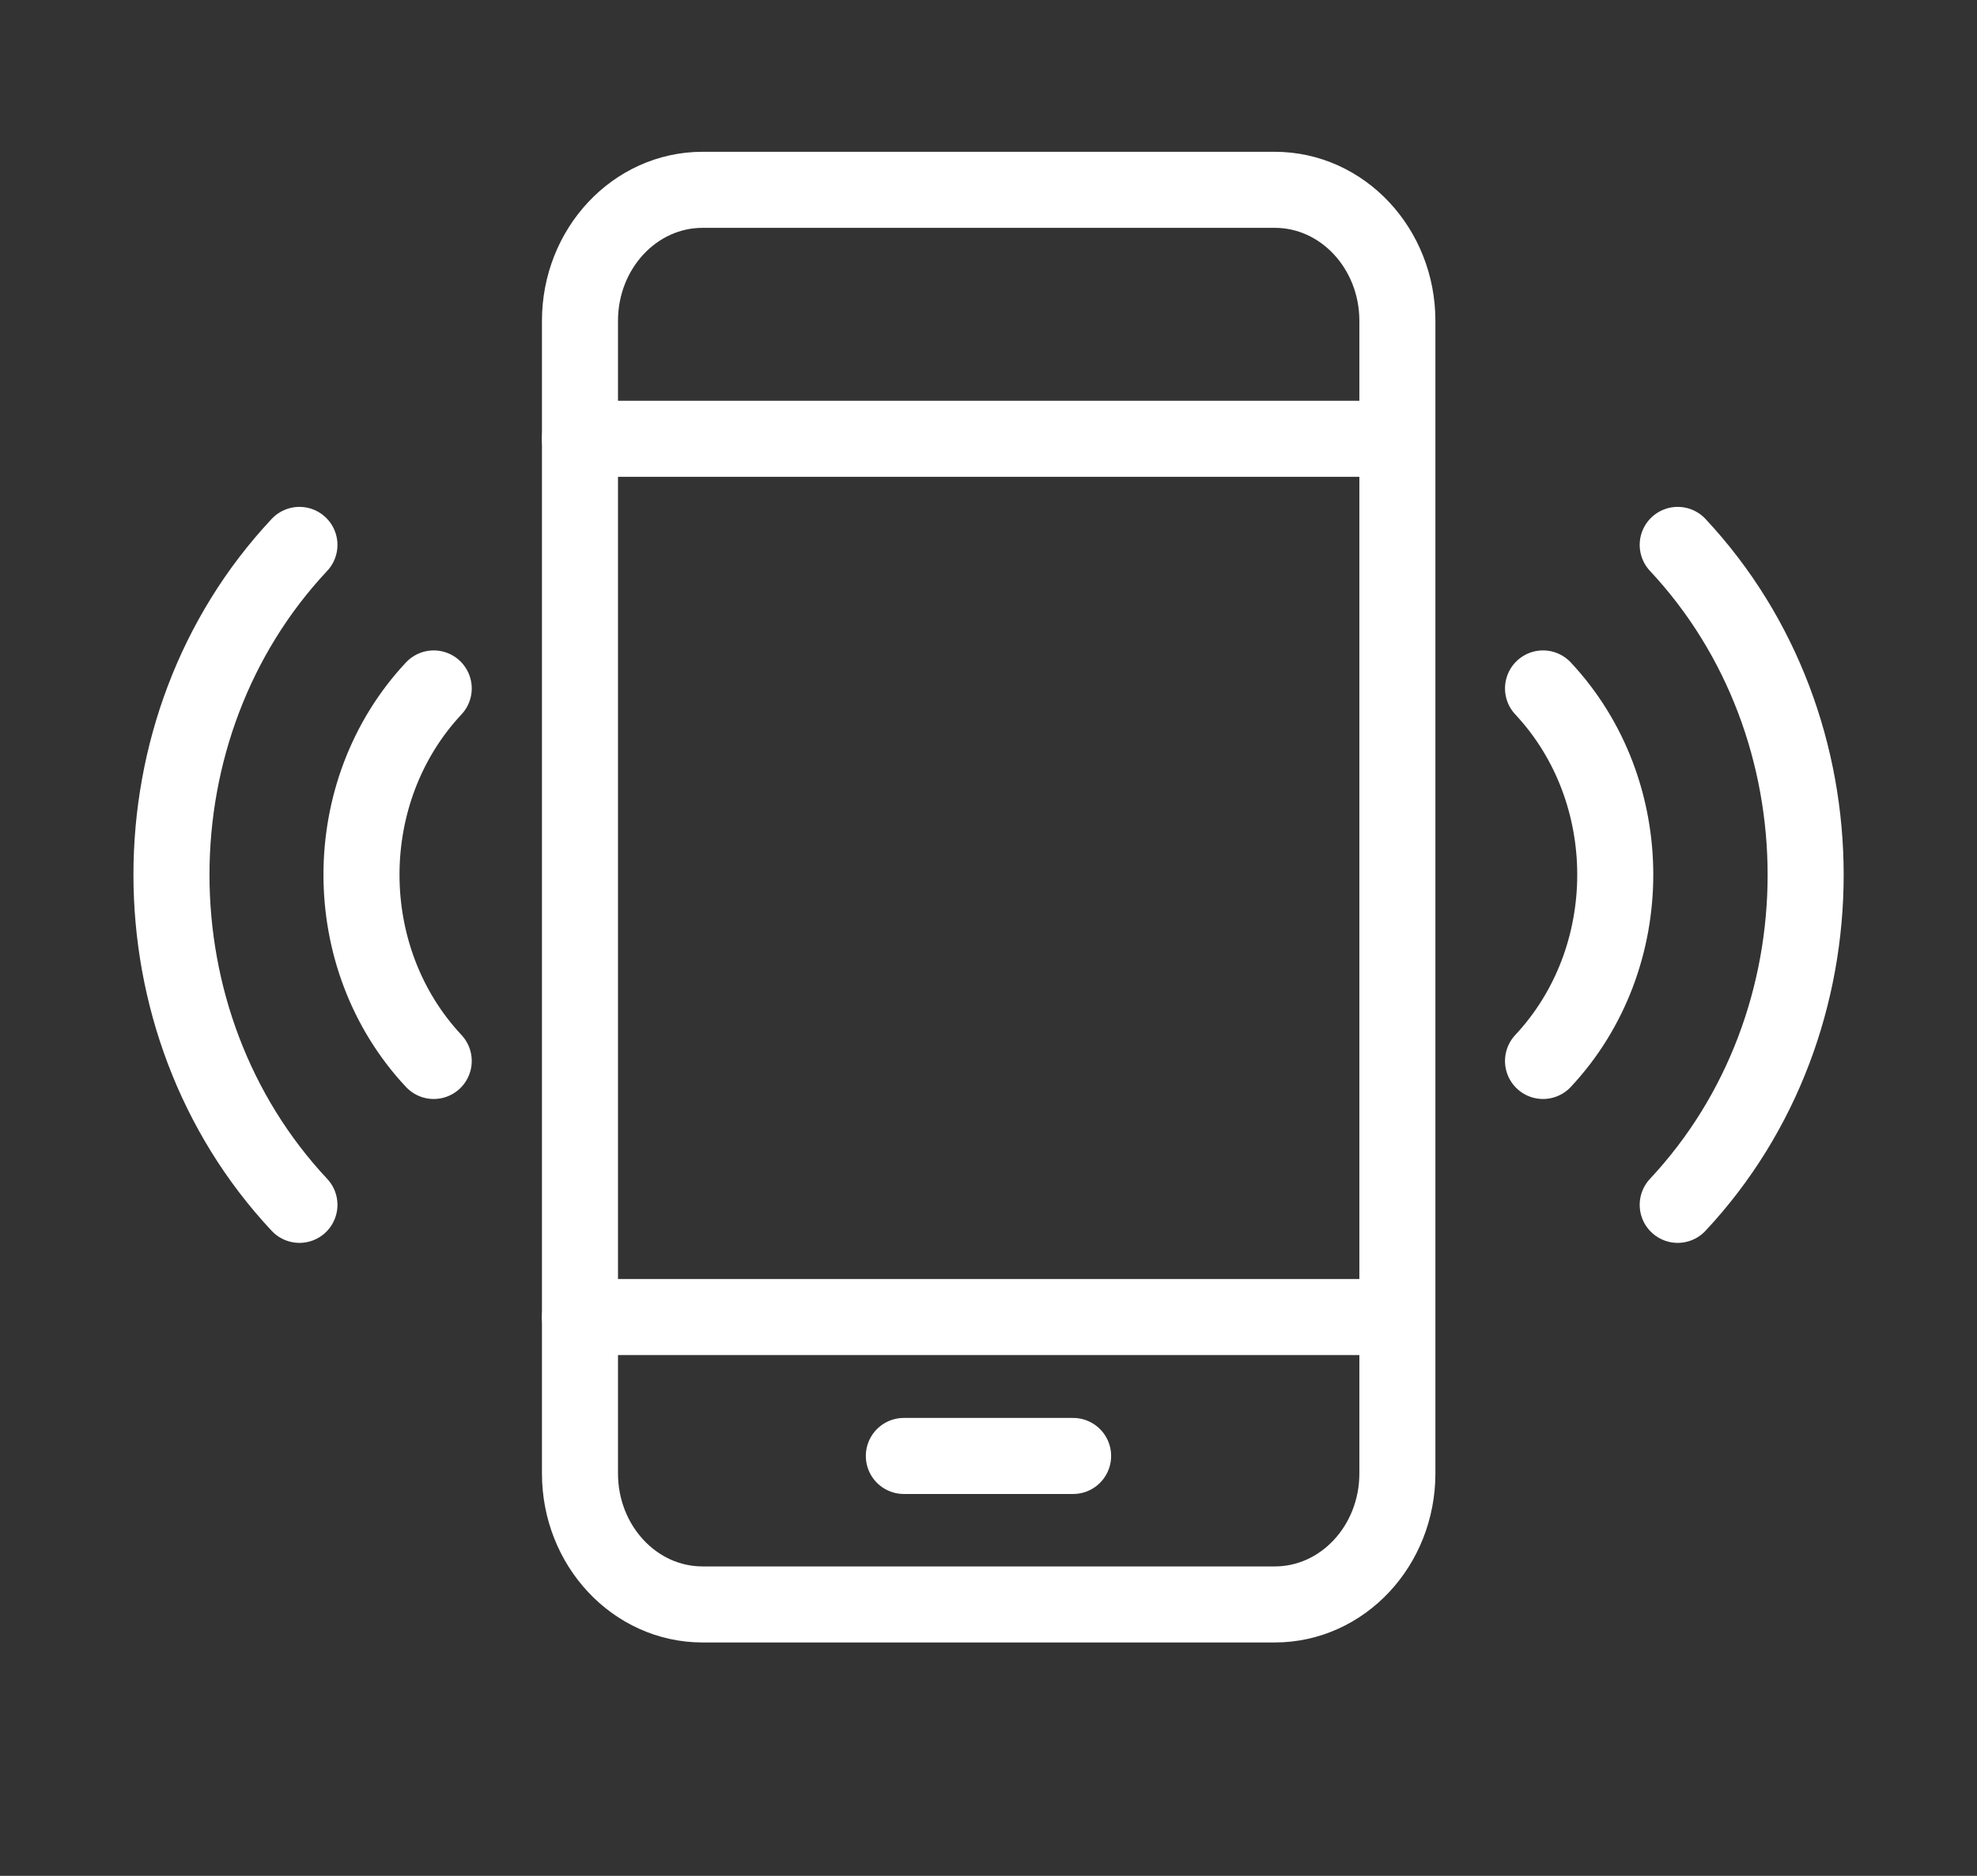 <svg width="39" height="37" viewBox="0 0 39 37" fill="none" xmlns="http://www.w3.org/2000/svg">
<rect x="0" y="0" width="39" height="37" fill="#333333" stroke="none"/>
<path d="M25.147 3.744H13.86C12.524 3.744 11.441 4.902 11.441 6.329V29.062C11.441 30.49 12.524 31.647 13.86 31.647H25.147C26.483 31.647 27.566 30.49 27.566 29.062V6.329C27.566 4.902 26.483 3.744 25.147 3.744Z" stroke="white" stroke-width="1.5" stroke-linecap="round" stroke-linejoin="round"/>
<path d="M11.441 8.655H27.559" stroke="white" stroke-width="1.5" stroke-linecap="round" stroke-linejoin="round"/>
<path d="M11.441 25.978H27.559" stroke="white" stroke-width="1.5" stroke-linecap="round" stroke-linejoin="round"/>
<path d="M17.83 28.718H21.169" stroke="white" stroke-width="1.5" stroke-linecap="round" stroke-linejoin="round"/>
<path d="M30.439 13.579C32.339 15.609 32.339 18.897 30.439 20.927" stroke="white" stroke-width="1.5" stroke-linecap="round" stroke-linejoin="round"/>
<path d="M33.096 10.748C36.461 14.345 36.461 20.169 33.096 23.765" stroke="white" stroke-width="1.5" stroke-linecap="round" stroke-linejoin="round"/>
<path d="M8.556 13.579C6.656 15.609 6.656 18.897 8.556 20.927" stroke="white" stroke-width="1.5" stroke-linecap="round" stroke-linejoin="round"/>
<path d="M5.907 10.748C2.541 14.338 2.541 20.169 5.907 23.765" stroke="white" stroke-width="1.5" stroke-linecap="round" stroke-linejoin="round"/>
</svg>
